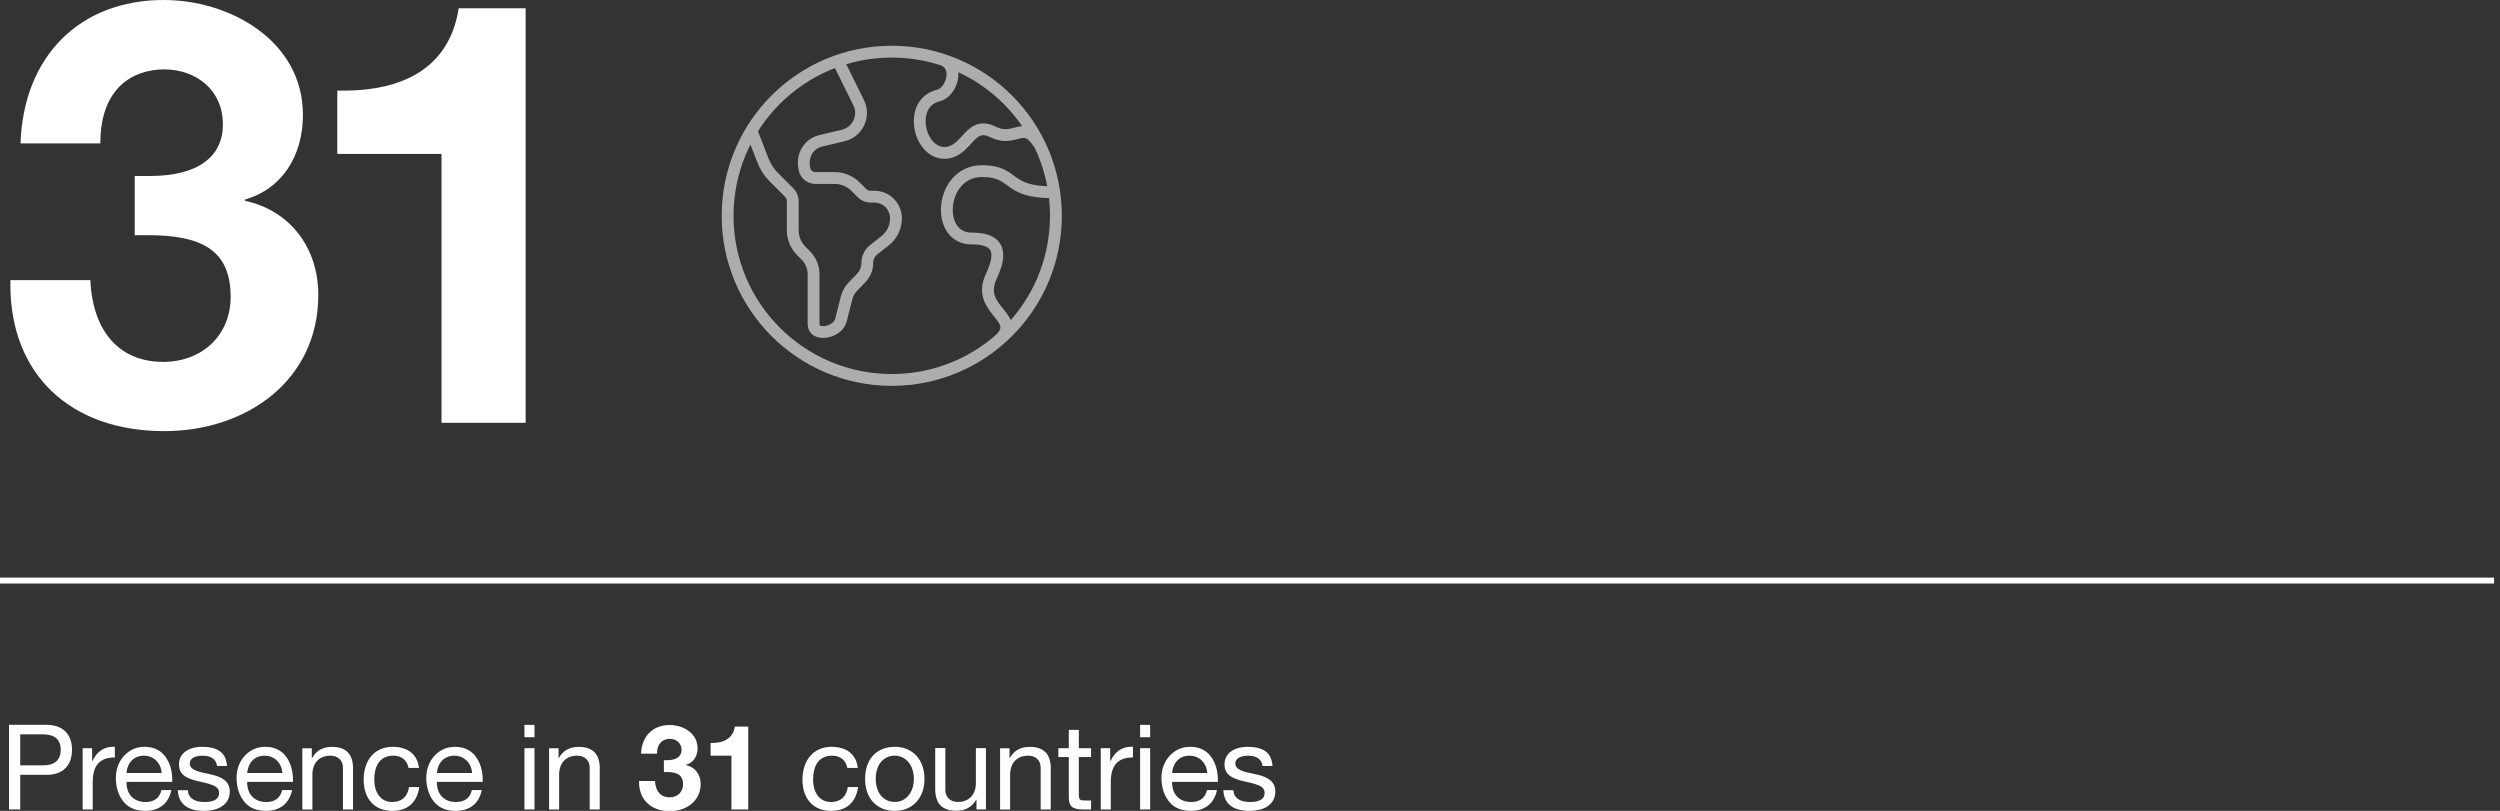 <?xml version="1.0" encoding="UTF-8"?><svg id="Layer_1" xmlns="http://www.w3.org/2000/svg" viewBox="0 0 380.45 123.4"><rect x="0" y="0" width="380.45" height="123.4" fill="#333333" stroke="none"/><defs><style>.cls-1{stroke-width:.9px;}.cls-1,.cls-2{fill:none;stroke:#fff;}.cls-3{fill:#fff;}.cls-2{stroke-miterlimit:10;stroke-width:1.8px;}.cls-4{opacity:.6;}</style></defs><g><g><path class="cls-3" d="M7.1,110.31c2.33,0,3.86,1.28,3.86,3.8s-1.57,3.8-3.75,3.8H3.08v5.26H1.37v-12.87H7.1Zm-.49,6.16c1.62,0,2.63-.76,2.63-2.36s-.94-2.36-2.74-2.36H3.08v4.72h3.53Z"/><path class="cls-3" d="M17.48,113.65v1.62c-2.29,0-3.37,1.19-3.37,3.75v4.16h-1.53v-9.32h1.44v1.96h.04c.72-1.48,1.75-2.18,3.21-2.18h.22Z"/><path class="cls-3" d="M25.12,115.09c.74,.96,1.1,2.2,1.1,3.71v.18h-6.97v.11c0,1.78,1.1,2.96,2.9,2.96,1.37,0,2.16-.67,2.42-1.82h1.51c-.42,2.07-1.87,3.17-3.98,3.17-.97,0-1.8-.22-2.47-.65-1.37-.9-2-2.67-2-4.29,0-1.37,.4-2.5,1.23-3.42s1.89-1.39,3.15-1.39c1.33,0,2.38,.49,3.12,1.44Zm-.52,2.54c-.09-1.5-1.19-2.63-2.7-2.63s-2.52,1.05-2.65,2.63h5.35Z"/><path class="cls-3" d="M34.55,116.57h-1.53v-.02c-.09-.99-.94-1.55-2.16-1.55s-1.98,.43-1.98,1.19c0,.68,.63,1.08,1.89,1.37l1.44,.32c1.8,.4,2.76,1.17,2.76,2.58,0,1.84-1.53,2.94-3.96,2.94s-3.86-1.06-3.95-3.15h1.53c.04,1.15,.96,1.8,2.5,1.8s2.25-.47,2.25-1.39c0-.42-.2-.76-.58-.99-.38-.23-1.15-.47-2.33-.72-2.4-.5-3.19-1.26-3.19-2.65,0-1.64,1.46-2.65,3.5-2.65,2.5,0,3.68,.97,3.8,2.92Z"/><path class="cls-3" d="M43.49,115.09c.74,.96,1.1,2.2,1.1,3.71v.18h-6.97v.11c0,1.78,1.1,2.96,2.9,2.96,1.37,0,2.16-.67,2.42-1.82h1.51c-.42,2.07-1.87,3.17-3.98,3.17-.97,0-1.8-.22-2.47-.65-1.37-.9-2-2.67-2-4.29,0-1.37,.4-2.5,1.23-3.42s1.89-1.39,3.15-1.39c1.33,0,2.38,.49,3.12,1.44Zm-.52,2.54c-.09-1.5-1.19-2.63-2.7-2.63s-2.52,1.05-2.65,2.63h5.35Z"/><path class="cls-3" d="M53.72,116.98v6.2h-1.53v-6.36c0-1.03-.67-1.82-1.91-1.82-1.75,0-2.74,1.17-2.74,2.87v5.32h-1.53v-9.32h1.44v1.48h.04c.68-1.17,1.66-1.69,3.03-1.69,2.25,0,3.21,1.19,3.21,3.33Z"/><path class="cls-3" d="M63.76,116.86h-1.59c-.25-1.21-1.08-1.86-2.31-1.86-1.89,0-2.9,1.33-2.9,3.64,0,2.04,1.03,3.41,2.72,3.41,1.48,0,2.36-.85,2.56-2.27h1.57c-.34,2.33-1.78,3.62-4.11,3.62-2.72,0-4.36-1.84-4.36-4.76s1.66-4.99,4.4-4.99c2.25,0,3.77,1.08,4.02,3.21Z"/><path class="cls-3" d="M72.36,115.09c.74,.96,1.1,2.2,1.1,3.71v.18h-6.97v.11c0,1.78,1.1,2.96,2.9,2.96,1.37,0,2.16-.67,2.42-1.82h1.51c-.42,2.07-1.87,3.17-3.98,3.17-.97,0-1.8-.22-2.47-.65-1.37-.9-2-2.67-2-4.29,0-1.37,.4-2.5,1.23-3.42s1.89-1.39,3.15-1.39c1.33,0,2.38,.49,3.12,1.44Zm-.52,2.54c-.09-1.5-1.19-2.63-2.7-2.63s-2.52,1.05-2.65,2.63h5.35Z"/><path class="cls-3" d="M81.34,110.31v1.88h-1.53v-1.88h1.53Zm0,3.55v9.32h-1.53v-9.32h1.53Z"/><path class="cls-3" d="M91.27,116.98v6.2h-1.53v-6.36c0-1.03-.67-1.82-1.91-1.82-1.75,0-2.74,1.17-2.74,2.87v5.32h-1.53v-9.32h1.44v1.48h.04c.68-1.17,1.66-1.69,3.03-1.69,2.25,0,3.21,1.19,3.21,3.33Z"/></g><g><path class="cls-3" d="M106.17,113.81c0,1.24-.63,2.25-1.77,2.58v.04c1.41,.31,2.23,1.46,2.23,2.87,0,2.61-2.2,4.14-4.69,4.14-2.87,0-4.69-1.73-4.69-4.45v-.14h2.43c.07,1.59,.9,2.49,2.22,2.49,1.19,0,2.05-.81,2.05-1.98,0-1.46-.94-1.87-2.52-1.87h-.4v-1.8h.47c1.44,0,2.22-.58,2.22-1.57,0-1.06-.83-1.68-1.78-1.68s-1.95,.56-1.95,2.25h-2.43c.09-2.65,1.8-4.36,4.36-4.36,2.02,0,4.23,1.24,4.23,3.5Z"/><path class="cls-3" d="M113.87,110.57v12.61h-2.56v-8.18h-3.17v-1.93h.18c2.05,0,3.26-.87,3.51-2.5h2.04Z"/></g><g><path class="cls-3" d="M130.54,116.86h-1.59c-.25-1.21-1.08-1.86-2.31-1.86-1.89,0-2.9,1.33-2.9,3.64,0,2.04,1.03,3.41,2.72,3.41,1.48,0,2.36-.85,2.56-2.27h1.57c-.34,2.33-1.78,3.62-4.11,3.62-2.72,0-4.36-1.84-4.36-4.76s1.66-4.99,4.4-4.99c2.25,0,3.77,1.08,4.02,3.21Z"/><path class="cls-3" d="M140.69,118.53c0,2.88-1.78,4.87-4.52,4.87s-4.52-1.89-4.52-4.87,1.73-4.88,4.52-4.88,4.52,2.04,4.52,4.88Zm-4.52,3.51c1.68,0,2.9-1.41,2.9-3.51s-1.23-3.53-2.92-3.53-2.88,1.37-2.88,3.53,1.21,3.51,2.9,3.51Z"/><path class="cls-3" d="M143.86,113.86v6.34c0,1.08,.72,1.84,1.89,1.84,1.78,0,2.76-1.17,2.76-2.87v-5.32h1.53v9.32h-1.44v-1.48h-.04c-.67,1.19-1.73,1.69-3.03,1.69-2.18,0-3.21-1.13-3.21-3.32v-6.22h1.53Z"/><path class="cls-3" d="M159.9,116.98v6.2h-1.53v-6.36c0-1.03-.67-1.82-1.91-1.82-1.75,0-2.74,1.17-2.74,2.87v5.32h-1.53v-9.32h1.44v1.48h.04c.68-1.17,1.66-1.69,3.03-1.69,2.25,0,3.21,1.19,3.21,3.33Z"/><path class="cls-3" d="M164.18,111.07v2.79h1.86v1.35h-1.86v5.84c0,.47,.14,.7,.47,.74,.31,.02,.63,.04,.96,.04h.43v1.35h-1.26c-1.69,0-2.13-.54-2.13-1.95v-6.02h-1.59v-1.35h1.59v-2.79h1.53Z"/><path class="cls-3" d="M172.41,113.65v1.62c-2.29,0-3.37,1.19-3.37,3.75v4.16h-1.53v-9.32h1.44v1.96h.04c.72-1.48,1.75-2.18,3.21-2.18h.22Z"/><path class="cls-3" d="M175.03,110.31v1.88h-1.53v-1.88h1.53Zm0,3.55v9.32h-1.53v-9.32h1.53Z"/><path class="cls-3" d="M184.24,115.09c.74,.96,1.1,2.2,1.1,3.71v.18h-6.97v.11c0,1.78,1.1,2.96,2.9,2.96,1.37,0,2.16-.67,2.42-1.82h1.51c-.42,2.07-1.87,3.17-3.98,3.17-.97,0-1.8-.22-2.47-.65-1.37-.9-2-2.67-2-4.29,0-1.37,.4-2.5,1.23-3.42s1.89-1.39,3.15-1.39c1.33,0,2.38,.49,3.12,1.44Zm-.52,2.54c-.09-1.5-1.19-2.63-2.7-2.63s-2.52,1.05-2.65,2.63h5.35Z"/><path class="cls-3" d="M193.66,116.57h-1.53v-.02c-.09-.99-.94-1.55-2.16-1.55s-1.98,.43-1.98,1.19c0,.68,.63,1.08,1.89,1.37l1.44,.32c1.8,.4,2.76,1.17,2.76,2.58,0,1.84-1.53,2.94-3.96,2.94s-3.86-1.06-3.95-3.15h1.53c.04,1.15,.96,1.8,2.5,1.8s2.25-.47,2.25-1.39c0-.42-.2-.76-.58-.99-.38-.23-1.15-.47-2.33-.72-2.4-.5-3.19-1.26-3.19-2.65,0-1.64,1.46-2.65,3.5-2.65,2.5,0,3.68,.97,3.8,2.92Z"/></g></g><g><path class="cls-3" d="M46.1,17.48c0,6.22-3.15,11.26-8.83,12.89v.18c7.03,1.53,11.17,7.3,11.17,14.33,0,13.07-10.99,20.73-23.43,20.73-14.33,0-23.43-8.65-23.43-22.26v-.72H13.75c.36,7.93,4.51,12.44,11.08,12.44,5.95,0,10.27-4.06,10.27-9.91,0-7.3-4.69-9.37-12.62-9.37h-1.98v-9.01h2.34c7.21,0,11.08-2.88,11.08-7.84,0-5.32-4.15-8.38-8.92-8.38s-9.73,2.79-9.73,11.26H3.12C3.57,8.56,12.13,0,24.92,0c10.09,0,21.18,6.22,21.18,17.48Z"/><path class="cls-3" d="M79.99,1.26v63.08h-12.8V23.43h-15.86V13.79h.9c10.27,0,16.31-4.33,17.57-12.53h10.18Z"/></g><g class="cls-4"><path class="cls-2" d="M127.51,9.23l3.14,6.35c1.04,2.05-.12,4.53-2.36,5.05l-3.36,.79c-1.73,.4-2.98,2.09-2.51,4.29,.15,.8,.85,1.38,1.67,1.38h2.93c1.19,0,2.33,.47,3.18,1.32l.99,.99c.34,.34,.79,.53,1.27,.53h.6c1.82,0,3.29,1.47,3.29,3.29,0,1.34-.61,2.6-1.67,3.43l-1.71,1.35c-.62,.49-.99,1.24-.99,2.03,0,.85-.33,1.67-.92,2.28l-1.27,1.31c-.46,.47-.79,1.06-.95,1.7l-.87,3.41c-.5,1.96-4.16,2.54-4.16,.62v-7.6c0-1.09-.43-2.13-1.2-2.89l-.66-.66c-.84-.84-1.31-1.98-1.31-3.16v-4.45c0-.47-.19-.93-.52-1.27l-2.35-2.35c-.73-.73-1.3-1.61-1.67-2.57l-1.74-4.49m29.09-10.83c2.71,1.06,1.3,5-.65,5.46-4.79,1.12-2.94,9.23,1.32,8.7,3.13-.39,3.5-4.9,6.97-3.17,3.48,1.73,4.62-2,7.02,1.8m2.19,7.38c-7.44,.06-5.58-3.21-10.86-3.21-6.39,0-7.25,10.29-1.54,10.26,5.47-.03,3.84,3.8,2.9,5.88-2.34,5.21,5.36,6.19,.96,9.8m8.93-19.14c0,13.8-11.18,24.98-24.98,24.98s-24.98-11.18-24.98-24.98,11.18-24.98,24.98-24.98,24.98,11.18,24.98,24.98Z"/></g><line class="cls-1" x1="-.04" y1="88.35" x2="379.55" y2="88.35"/></svg>